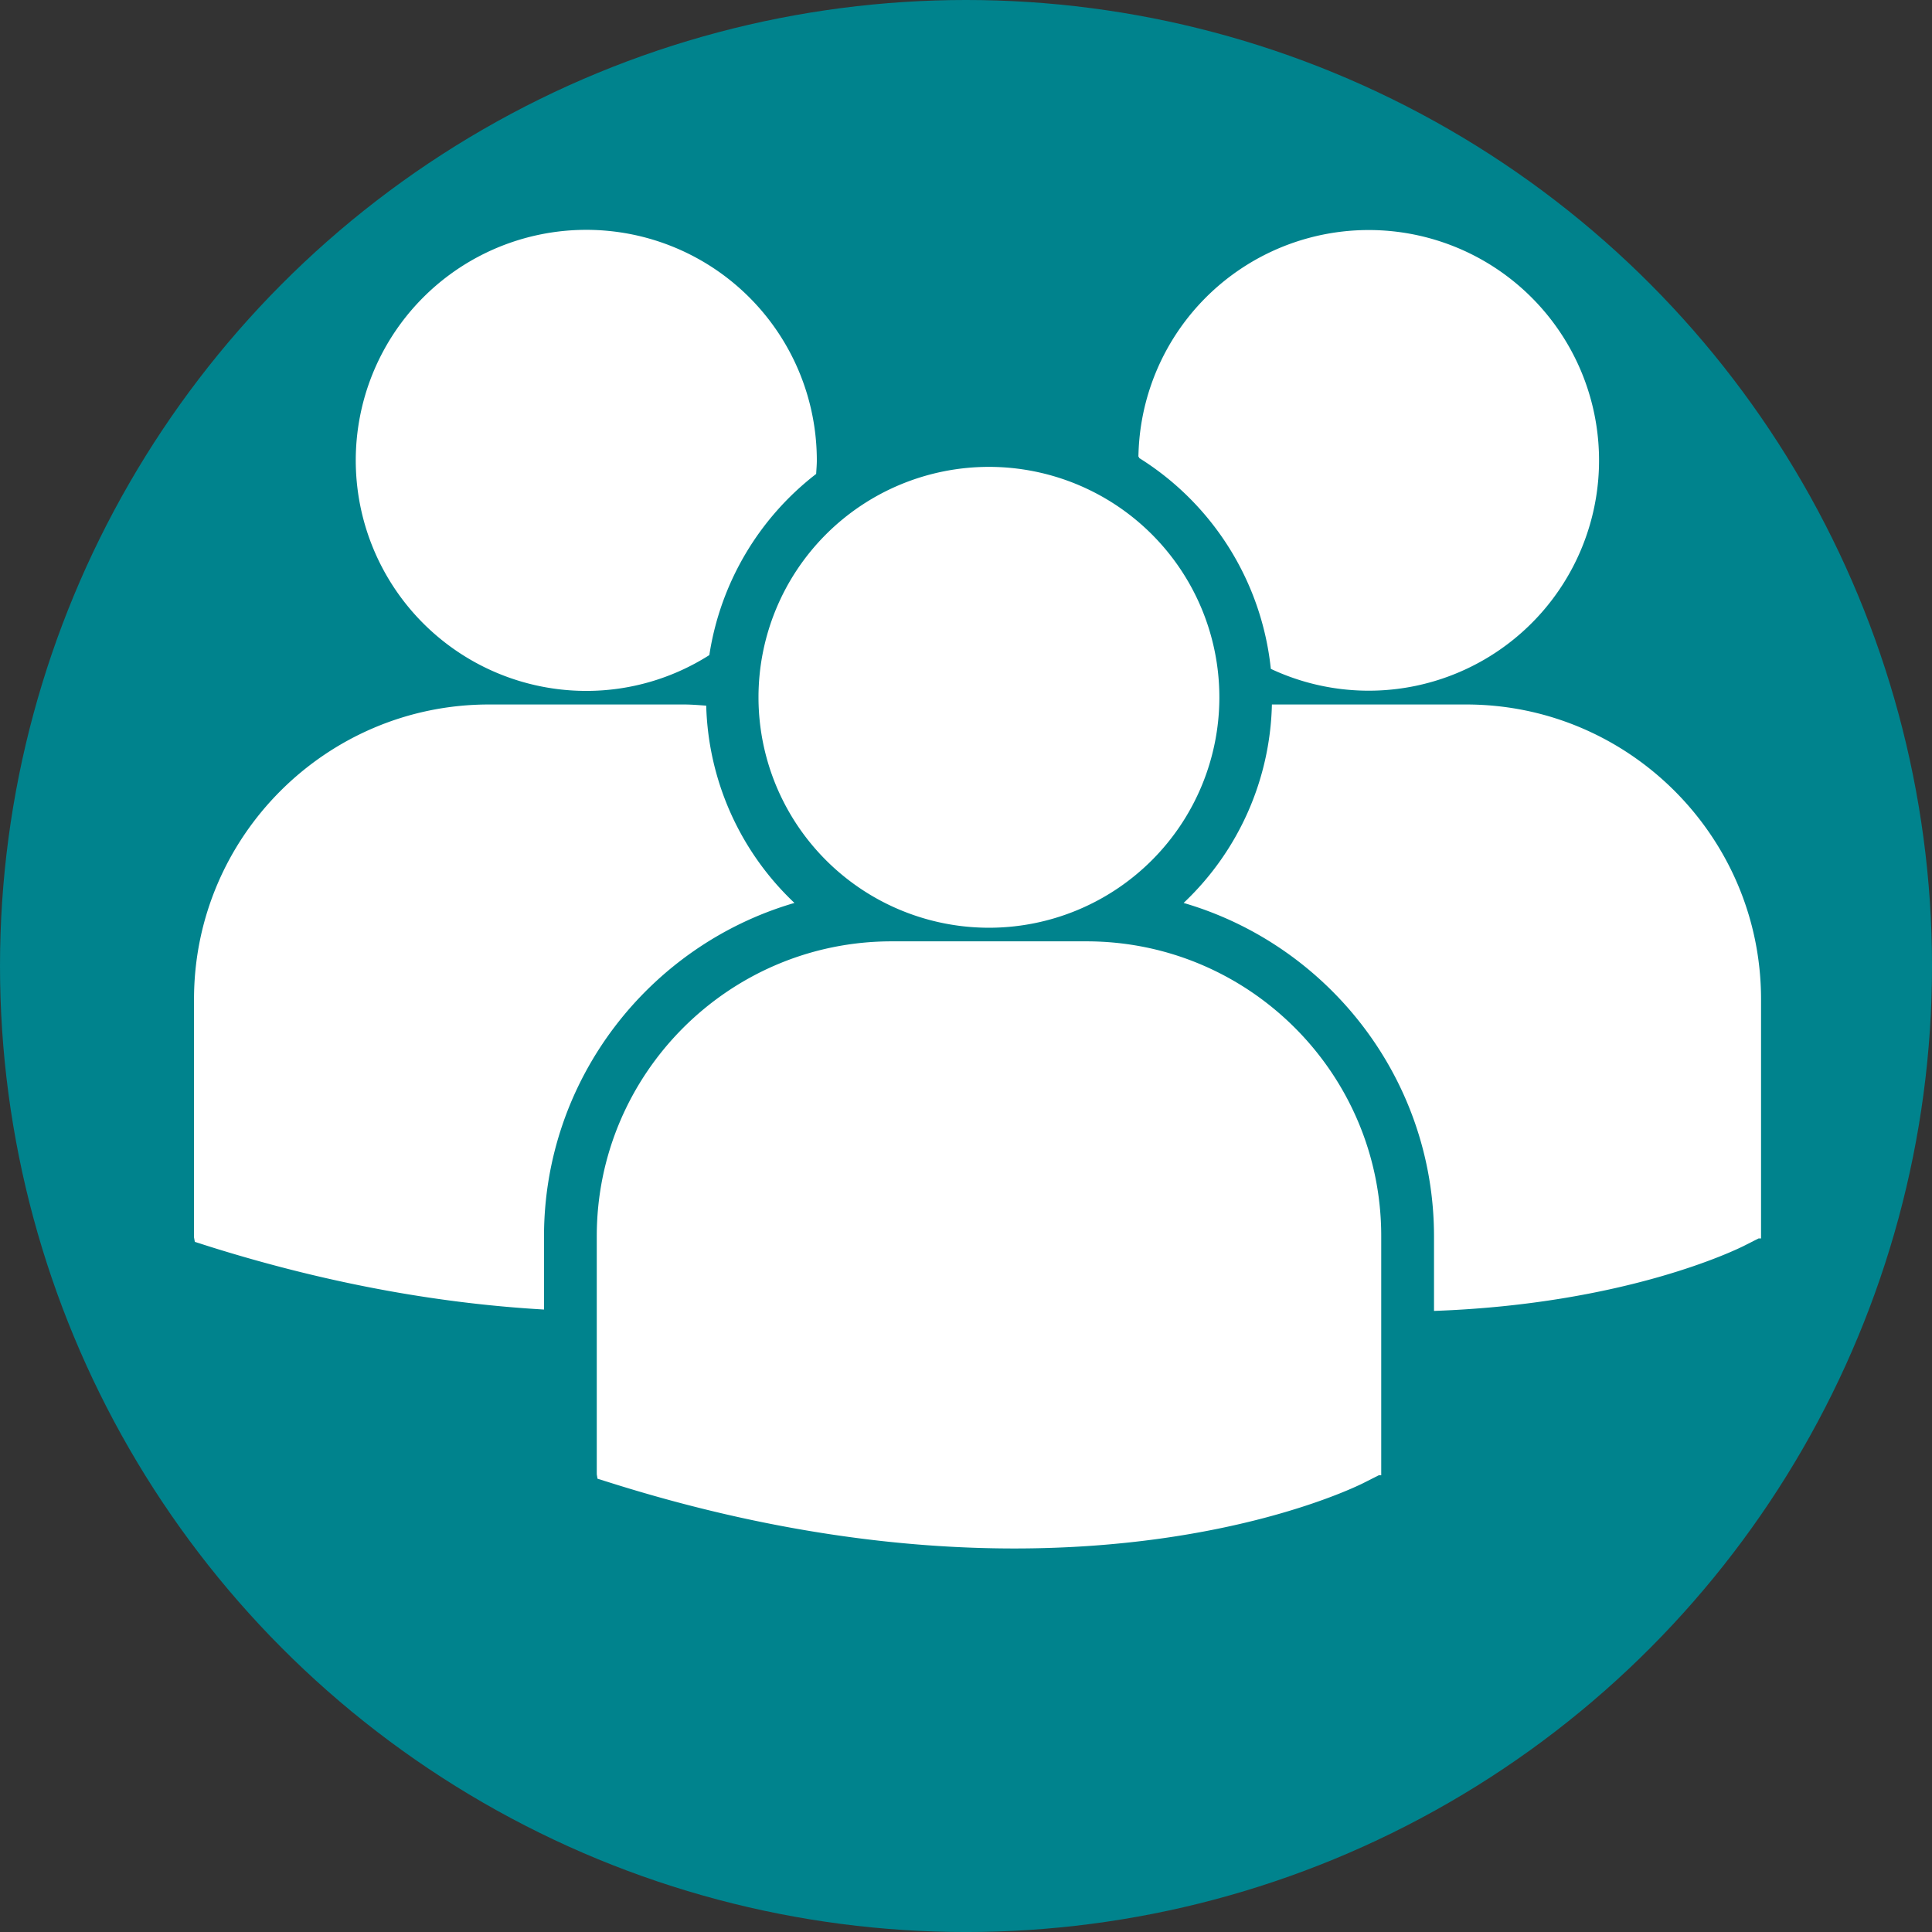 <svg xmlns="http://www.w3.org/2000/svg" id="Laag_1" data-name="Laag 1" viewBox="0 0 947.59 947.59"><rect x="0" y="0" width="947.59" height="947.59" fill="#333333" stroke="none"/><defs><style>.cls-1{fill:#00838d;}.cls-2{fill:#fff;stroke:#fff;stroke-miterlimit:10;}</style></defs><circle class="cls-1" cx="473.8" cy="473.8" r="473.8"></circle><path class="cls-2" d="M558.86,270.41A139.44,139.44,0,0,1,623.77,374a112.47,112.47,0,1,0-64.91-103.58Zm-73.75,230.4A112.52,112.52,0,1,0,372.52,388.29,112.55,112.55,0,0,0,485.11,500.81Zm47.75,7.67H437.34c-79.48,0-144.14,64.64-144.14,144.08V769.33l.3,1.83,8,2.51c75.85,23.69,141.75,31.59,196,31.59,105.94,0,167.34-30.19,171.13-32.11l7.52-3.8h.8V652.56C677,573.12,612.34,508.48,532.86,508.48ZM719.11,392.31H624.32a138.62,138.62,0,0,1-42.82,96.6c70.65,21,122.34,86.48,122.34,163.82v36c93.59-3.43,147.52-30,151.07-31.73l7.52-3.81h.81V536.38C863.24,456.94,798.58,392.31,719.11,392.31Zm-431.53-7.66a111.82,111.82,0,0,0,59.87-17.37,139.21,139.21,0,0,1,52.37-88.81c.11-2.11.31-4.2.31-6.32a112.57,112.57,0,1,0-112.55,112.5Zm101.1,104.26a138.71,138.71,0,0,1-42.79-96.06c-3.52-.26-7-.54-10.58-.54H239.8c-79.48,0-144.14,64.63-144.14,144.07V653.16L96,655l8,2.54c60.85,19,115.15,27.74,162.32,30.5V652.73C266.34,575.39,318,509.92,388.68,488.91Z" transform="translate(0 -46.28)"></path></svg>